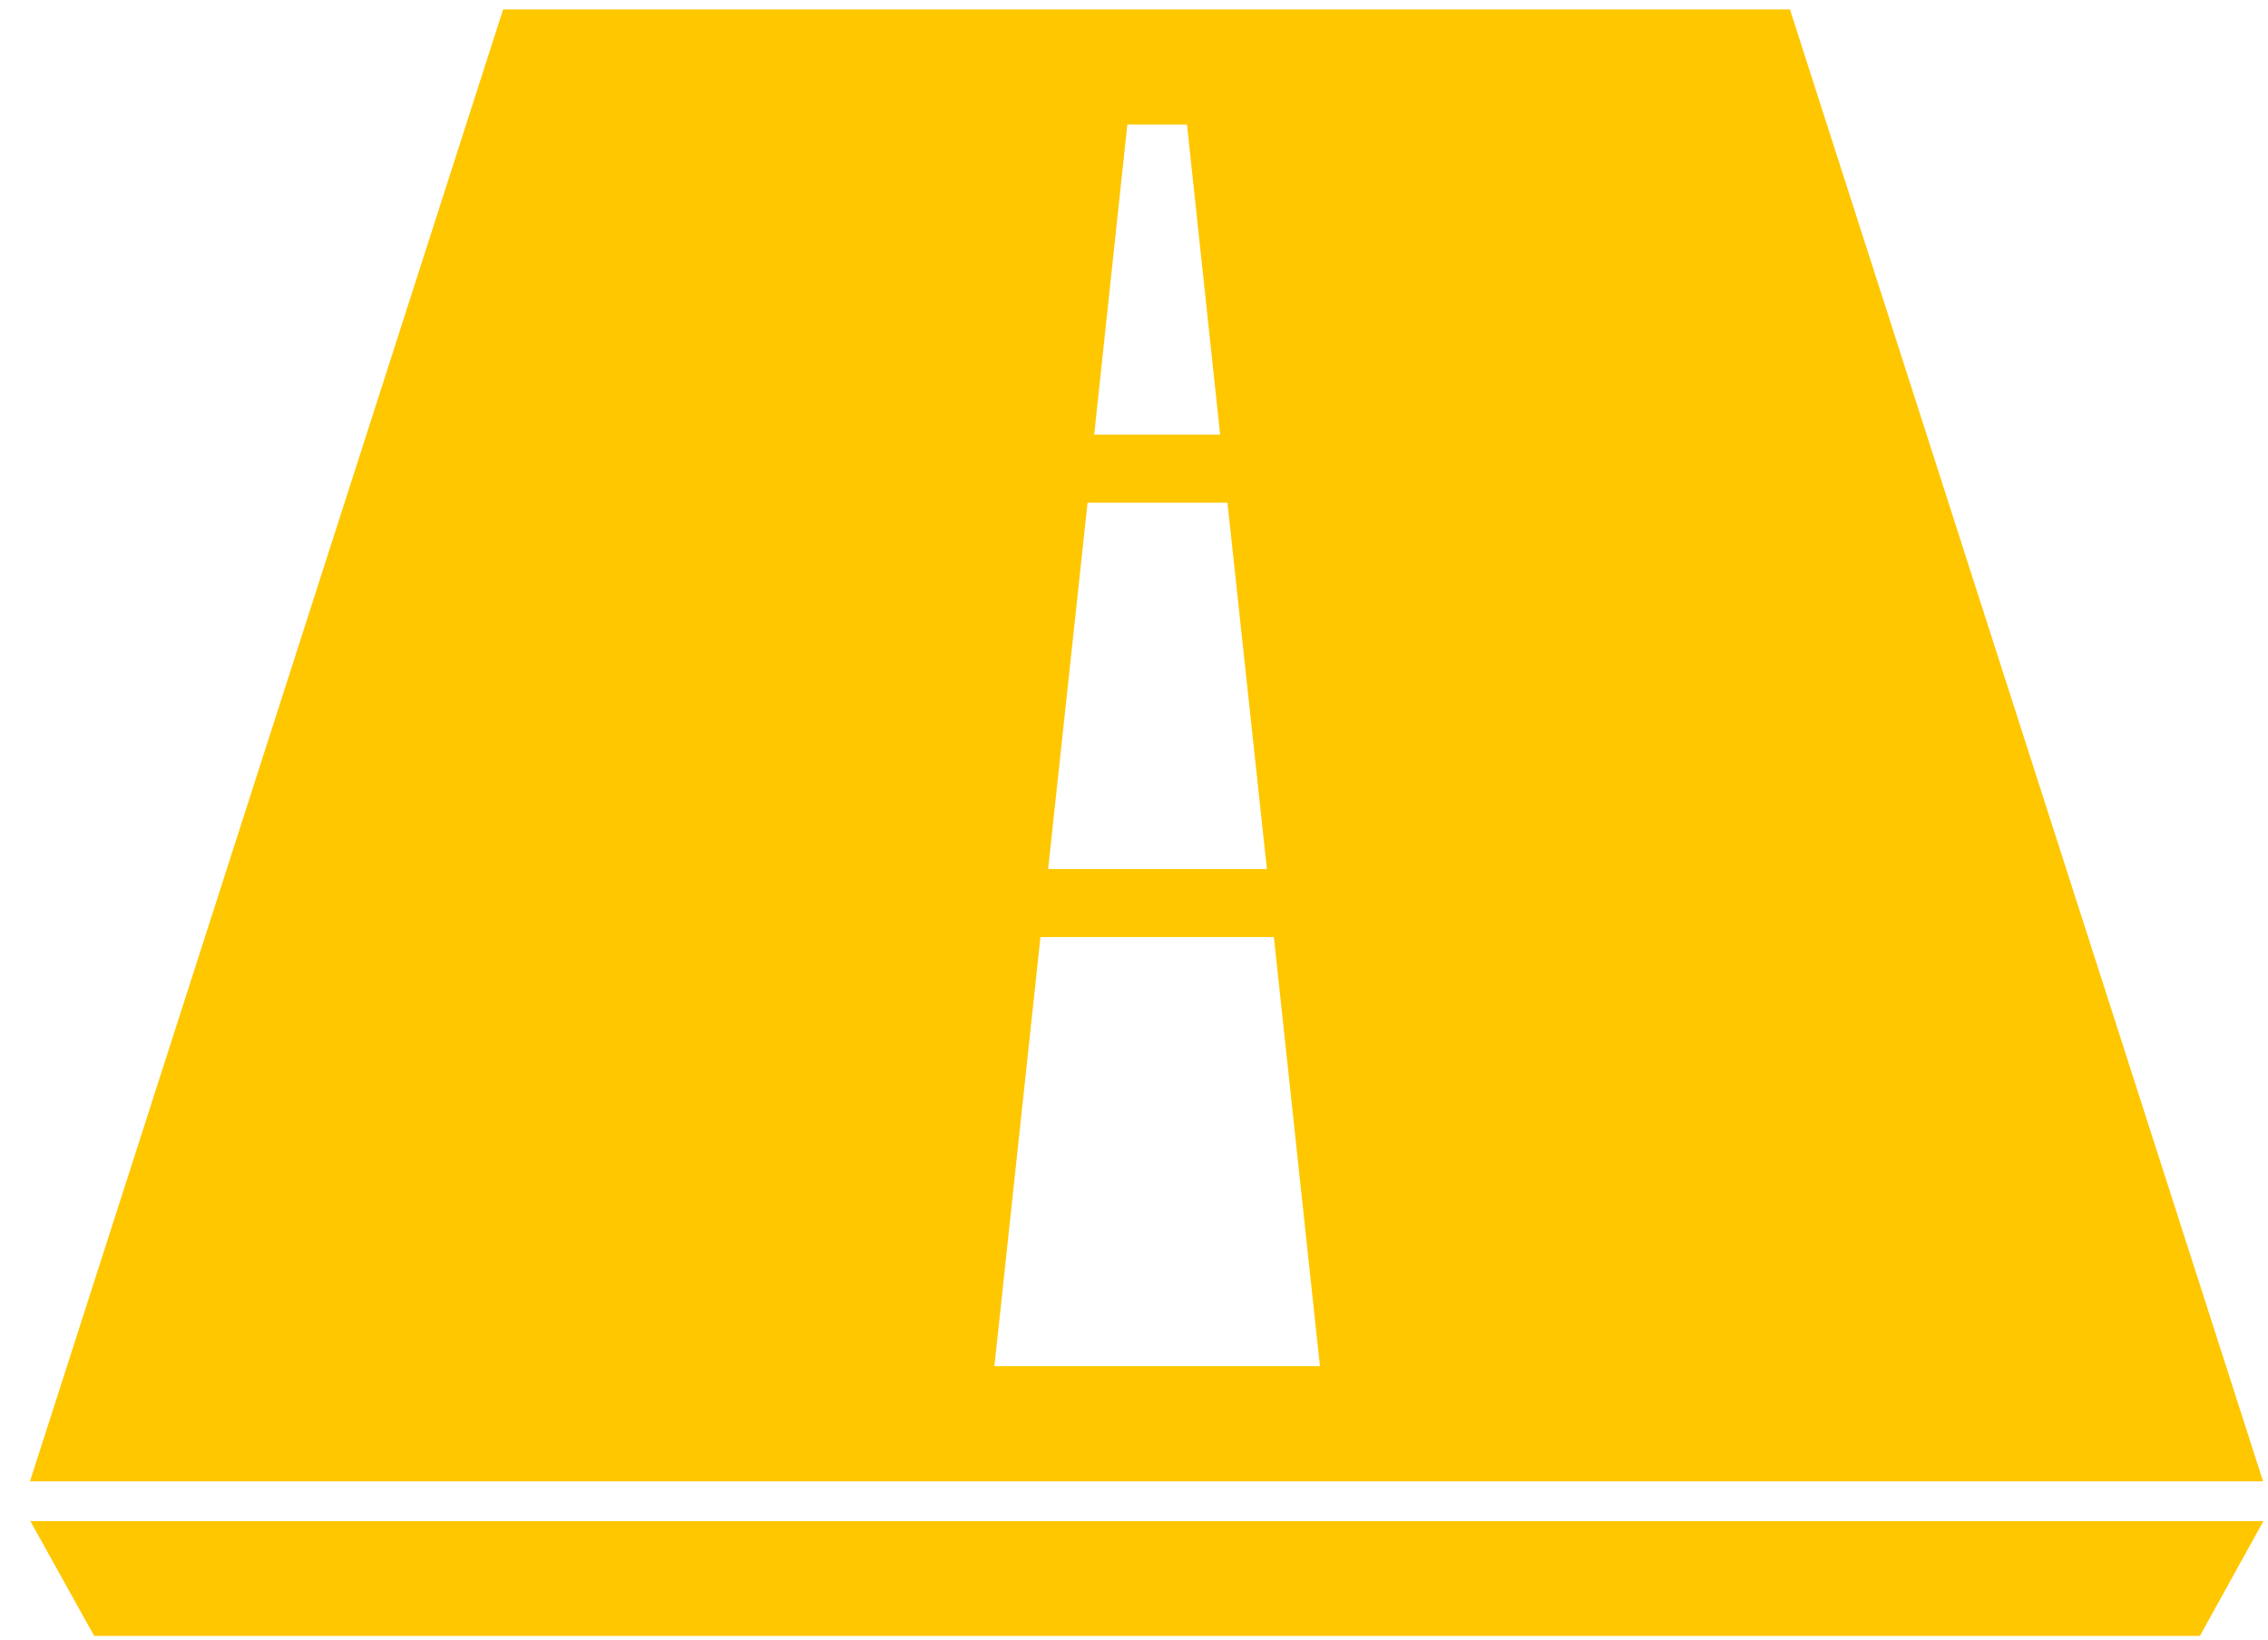 <svg width="65" height="47" viewBox="0 0 65 47" fill="none" xmlns="http://www.w3.org/2000/svg">
<path fill-rule="evenodd" clip-rule="evenodd" d="M36.509 26.86L37.829 39.16H28.499L29.819 26.86H36.509ZM35.179 14.41L36.309 24.91H30.039L31.169 14.41H35.189H35.179ZM34.019 3.57L34.969 12.46H31.359L32.309 3.57H34.009H34.019ZM0.869 43.6H64.869L63.049 46.89H2.699L0.869 43.6ZM14.429 0.27H51.299L64.859 42.46H0.859L14.419 0.27H14.429Z" fill="#FEC700"/>
</svg>
